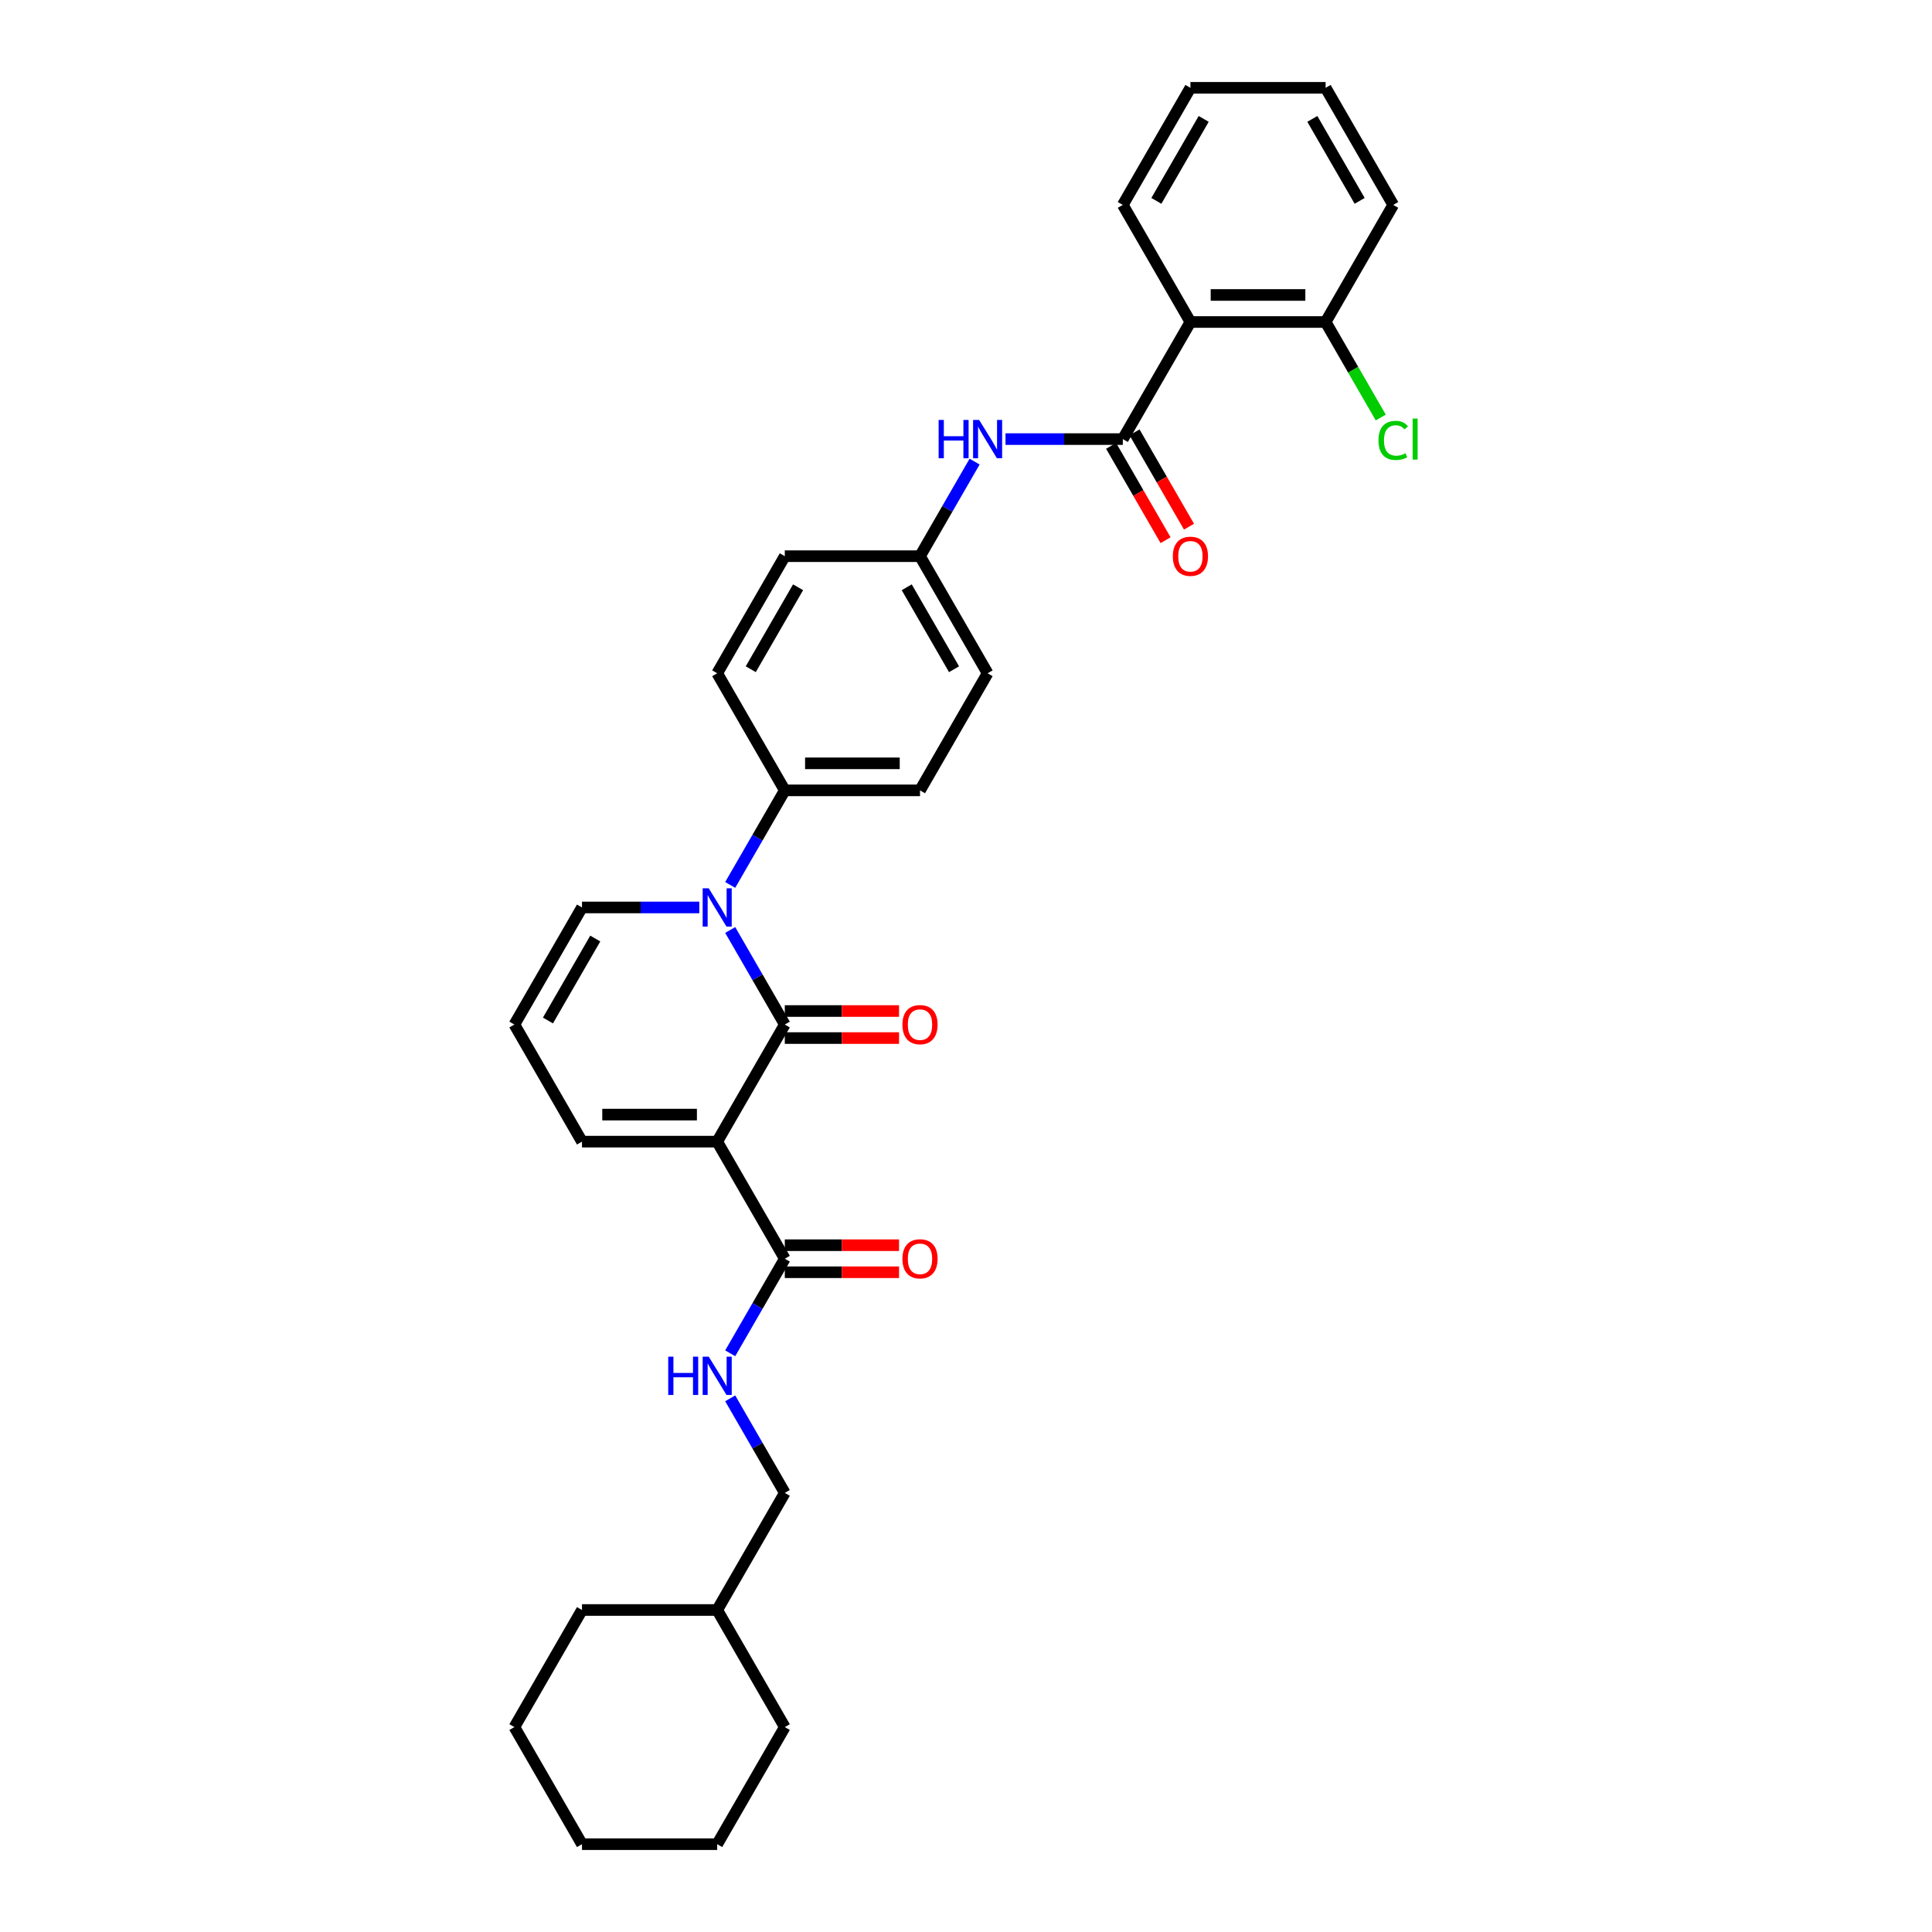 <?xml version='1.0' encoding='iso-8859-1'?>
<svg version='1.1' baseProfile='full'
              xmlns='http://www.w3.org/2000/svg'
                      xmlns:rdkit='http://www.rdkit.org/xml'
                      xmlns:xlink='http://www.w3.org/1999/xlink'
                  xml:space='preserve'
width='1000px' height='1000px' viewBox='0 0 1000 1000'>
<!-- END OF HEADER -->
<rect style='opacity:1.0;fill:#FFFFFF;stroke:none' width='1000' height='1000' x='0' y='0'> </rect>
<path class='bond-0' d='M 406.21,530.303 L 371.219,590.909' style='fill:none;fill-rule:evenodd;stroke:#000000;stroke-width:6px;stroke-linecap:butt;stroke-linejoin:miter;stroke-opacity:1' />
<path class='bond-1' d='M 406.21,530.303 L 392.081,505.829' style='fill:none;fill-rule:evenodd;stroke:#000000;stroke-width:6px;stroke-linecap:butt;stroke-linejoin:miter;stroke-opacity:1' />
<path class='bond-1' d='M 392.081,505.829 L 377.951,481.356' style='fill:none;fill-rule:evenodd;stroke:#0000FF;stroke-width:6px;stroke-linecap:butt;stroke-linejoin:miter;stroke-opacity:1' />
<path class='bond-10' d='M 406.21,537.301 L 435.778,537.301' style='fill:none;fill-rule:evenodd;stroke:#000000;stroke-width:6px;stroke-linecap:butt;stroke-linejoin:miter;stroke-opacity:1' />
<path class='bond-10' d='M 435.778,537.301 L 465.345,537.301' style='fill:none;fill-rule:evenodd;stroke:#FF0000;stroke-width:6px;stroke-linecap:butt;stroke-linejoin:miter;stroke-opacity:1' />
<path class='bond-10' d='M 406.21,523.305 L 435.778,523.305' style='fill:none;fill-rule:evenodd;stroke:#000000;stroke-width:6px;stroke-linecap:butt;stroke-linejoin:miter;stroke-opacity:1' />
<path class='bond-10' d='M 435.778,523.305 L 465.345,523.305' style='fill:none;fill-rule:evenodd;stroke:#FF0000;stroke-width:6px;stroke-linecap:butt;stroke-linejoin:miter;stroke-opacity:1' />
<path class='bond-4' d='M 371.219,590.909 L 406.21,651.515' style='fill:none;fill-rule:evenodd;stroke:#000000;stroke-width:6px;stroke-linecap:butt;stroke-linejoin:miter;stroke-opacity:1' />
<path class='bond-7' d='M 371.219,590.909 L 301.238,590.909' style='fill:none;fill-rule:evenodd;stroke:#000000;stroke-width:6px;stroke-linecap:butt;stroke-linejoin:miter;stroke-opacity:1' />
<path class='bond-7' d='M 360.722,576.913 L 311.735,576.913' style='fill:none;fill-rule:evenodd;stroke:#000000;stroke-width:6px;stroke-linecap:butt;stroke-linejoin:miter;stroke-opacity:1' />
<path class='bond-6' d='M 377.951,458.038 L 392.081,433.564' style='fill:none;fill-rule:evenodd;stroke:#0000FF;stroke-width:6px;stroke-linecap:butt;stroke-linejoin:miter;stroke-opacity:1' />
<path class='bond-6' d='M 392.081,433.564 L 406.21,409.091' style='fill:none;fill-rule:evenodd;stroke:#000000;stroke-width:6px;stroke-linecap:butt;stroke-linejoin:miter;stroke-opacity:1' />
<path class='bond-9' d='M 361.954,469.697 L 331.596,469.697' style='fill:none;fill-rule:evenodd;stroke:#0000FF;stroke-width:6px;stroke-linecap:butt;stroke-linejoin:miter;stroke-opacity:1' />
<path class='bond-9' d='M 331.596,469.697 L 301.238,469.697' style='fill:none;fill-rule:evenodd;stroke:#000000;stroke-width:6px;stroke-linecap:butt;stroke-linejoin:miter;stroke-opacity:1' />
<path class='bond-2' d='M 581.165,227.273 L 550.807,227.273' style='fill:none;fill-rule:evenodd;stroke:#000000;stroke-width:6px;stroke-linecap:butt;stroke-linejoin:miter;stroke-opacity:1' />
<path class='bond-2' d='M 550.807,227.273 L 520.449,227.273' style='fill:none;fill-rule:evenodd;stroke:#0000FF;stroke-width:6px;stroke-linecap:butt;stroke-linejoin:miter;stroke-opacity:1' />
<path class='bond-3' d='M 581.165,227.273 L 616.156,166.667' style='fill:none;fill-rule:evenodd;stroke:#000000;stroke-width:6px;stroke-linecap:butt;stroke-linejoin:miter;stroke-opacity:1' />
<path class='bond-13' d='M 575.104,230.772 L 589.202,255.189' style='fill:none;fill-rule:evenodd;stroke:#000000;stroke-width:6px;stroke-linecap:butt;stroke-linejoin:miter;stroke-opacity:1' />
<path class='bond-13' d='M 589.202,255.189 L 603.299,279.607' style='fill:none;fill-rule:evenodd;stroke:#FF0000;stroke-width:6px;stroke-linecap:butt;stroke-linejoin:miter;stroke-opacity:1' />
<path class='bond-13' d='M 587.226,223.774 L 601.323,248.191' style='fill:none;fill-rule:evenodd;stroke:#000000;stroke-width:6px;stroke-linecap:butt;stroke-linejoin:miter;stroke-opacity:1' />
<path class='bond-13' d='M 601.323,248.191 L 615.421,272.609' style='fill:none;fill-rule:evenodd;stroke:#FF0000;stroke-width:6px;stroke-linecap:butt;stroke-linejoin:miter;stroke-opacity:1' />
<path class='bond-12' d='M 616.156,166.667 L 686.138,166.667' style='fill:none;fill-rule:evenodd;stroke:#000000;stroke-width:6px;stroke-linecap:butt;stroke-linejoin:miter;stroke-opacity:1' />
<path class='bond-12' d='M 626.653,152.67 L 675.64,152.67' style='fill:none;fill-rule:evenodd;stroke:#000000;stroke-width:6px;stroke-linecap:butt;stroke-linejoin:miter;stroke-opacity:1' />
<path class='bond-22' d='M 616.156,166.667 L 581.165,106.061' style='fill:none;fill-rule:evenodd;stroke:#000000;stroke-width:6px;stroke-linecap:butt;stroke-linejoin:miter;stroke-opacity:1' />
<path class='bond-8' d='M 406.21,651.515 L 392.081,675.989' style='fill:none;fill-rule:evenodd;stroke:#000000;stroke-width:6px;stroke-linecap:butt;stroke-linejoin:miter;stroke-opacity:1' />
<path class='bond-8' d='M 392.081,675.989 L 377.951,700.462' style='fill:none;fill-rule:evenodd;stroke:#0000FF;stroke-width:6px;stroke-linecap:butt;stroke-linejoin:miter;stroke-opacity:1' />
<path class='bond-14' d='M 406.21,658.513 L 435.778,658.513' style='fill:none;fill-rule:evenodd;stroke:#000000;stroke-width:6px;stroke-linecap:butt;stroke-linejoin:miter;stroke-opacity:1' />
<path class='bond-14' d='M 435.778,658.513 L 465.345,658.513' style='fill:none;fill-rule:evenodd;stroke:#FF0000;stroke-width:6px;stroke-linecap:butt;stroke-linejoin:miter;stroke-opacity:1' />
<path class='bond-14' d='M 406.21,644.517 L 435.778,644.517' style='fill:none;fill-rule:evenodd;stroke:#000000;stroke-width:6px;stroke-linecap:butt;stroke-linejoin:miter;stroke-opacity:1' />
<path class='bond-14' d='M 435.778,644.517 L 465.345,644.517' style='fill:none;fill-rule:evenodd;stroke:#FF0000;stroke-width:6px;stroke-linecap:butt;stroke-linejoin:miter;stroke-opacity:1' />
<path class='bond-5' d='M 504.452,238.932 L 490.322,263.405' style='fill:none;fill-rule:evenodd;stroke:#0000FF;stroke-width:6px;stroke-linecap:butt;stroke-linejoin:miter;stroke-opacity:1' />
<path class='bond-5' d='M 490.322,263.405 L 476.192,287.879' style='fill:none;fill-rule:evenodd;stroke:#000000;stroke-width:6px;stroke-linecap:butt;stroke-linejoin:miter;stroke-opacity:1' />
<path class='bond-15' d='M 406.21,409.091 L 476.192,409.091' style='fill:none;fill-rule:evenodd;stroke:#000000;stroke-width:6px;stroke-linecap:butt;stroke-linejoin:miter;stroke-opacity:1' />
<path class='bond-15' d='M 416.708,395.095 L 465.695,395.095' style='fill:none;fill-rule:evenodd;stroke:#000000;stroke-width:6px;stroke-linecap:butt;stroke-linejoin:miter;stroke-opacity:1' />
<path class='bond-16' d='M 406.21,409.091 L 371.219,348.485' style='fill:none;fill-rule:evenodd;stroke:#000000;stroke-width:6px;stroke-linecap:butt;stroke-linejoin:miter;stroke-opacity:1' />
<path class='bond-32' d='M 301.238,590.909 L 266.247,530.303' style='fill:none;fill-rule:evenodd;stroke:#000000;stroke-width:6px;stroke-linecap:butt;stroke-linejoin:miter;stroke-opacity:1' />
<path class='bond-18' d='M 377.951,723.78 L 392.081,748.254' style='fill:none;fill-rule:evenodd;stroke:#0000FF;stroke-width:6px;stroke-linecap:butt;stroke-linejoin:miter;stroke-opacity:1' />
<path class='bond-18' d='M 392.081,748.254 L 406.21,772.727' style='fill:none;fill-rule:evenodd;stroke:#000000;stroke-width:6px;stroke-linecap:butt;stroke-linejoin:miter;stroke-opacity:1' />
<path class='bond-11' d='M 301.238,469.697 L 266.247,530.303' style='fill:none;fill-rule:evenodd;stroke:#000000;stroke-width:6px;stroke-linecap:butt;stroke-linejoin:miter;stroke-opacity:1' />
<path class='bond-11' d='M 308.11,485.786 L 283.616,528.21' style='fill:none;fill-rule:evenodd;stroke:#000000;stroke-width:6px;stroke-linecap:butt;stroke-linejoin:miter;stroke-opacity:1' />
<path class='bond-19' d='M 686.138,166.667 L 700.409,191.385' style='fill:none;fill-rule:evenodd;stroke:#000000;stroke-width:6px;stroke-linecap:butt;stroke-linejoin:miter;stroke-opacity:1' />
<path class='bond-19' d='M 700.409,191.385 L 714.68,216.104' style='fill:none;fill-rule:evenodd;stroke:#00CC00;stroke-width:6px;stroke-linecap:butt;stroke-linejoin:miter;stroke-opacity:1' />
<path class='bond-24' d='M 686.138,166.667 L 721.129,106.061' style='fill:none;fill-rule:evenodd;stroke:#000000;stroke-width:6px;stroke-linecap:butt;stroke-linejoin:miter;stroke-opacity:1' />
<path class='bond-21' d='M 476.192,409.091 L 511.183,348.485' style='fill:none;fill-rule:evenodd;stroke:#000000;stroke-width:6px;stroke-linecap:butt;stroke-linejoin:miter;stroke-opacity:1' />
<path class='bond-20' d='M 371.219,348.485 L 406.21,287.879' style='fill:none;fill-rule:evenodd;stroke:#000000;stroke-width:6px;stroke-linecap:butt;stroke-linejoin:miter;stroke-opacity:1' />
<path class='bond-20' d='M 388.589,346.392 L 413.083,303.968' style='fill:none;fill-rule:evenodd;stroke:#000000;stroke-width:6px;stroke-linecap:butt;stroke-linejoin:miter;stroke-opacity:1' />
<path class='bond-17' d='M 476.192,287.879 L 406.21,287.879' style='fill:none;fill-rule:evenodd;stroke:#000000;stroke-width:6px;stroke-linecap:butt;stroke-linejoin:miter;stroke-opacity:1' />
<path class='bond-33' d='M 476.192,287.879 L 511.183,348.485' style='fill:none;fill-rule:evenodd;stroke:#000000;stroke-width:6px;stroke-linecap:butt;stroke-linejoin:miter;stroke-opacity:1' />
<path class='bond-33' d='M 469.32,303.968 L 493.813,346.392' style='fill:none;fill-rule:evenodd;stroke:#000000;stroke-width:6px;stroke-linecap:butt;stroke-linejoin:miter;stroke-opacity:1' />
<path class='bond-23' d='M 406.21,772.727 L 371.219,833.333' style='fill:none;fill-rule:evenodd;stroke:#000000;stroke-width:6px;stroke-linecap:butt;stroke-linejoin:miter;stroke-opacity:1' />
<path class='bond-27' d='M 581.165,106.061 L 616.156,45.455' style='fill:none;fill-rule:evenodd;stroke:#000000;stroke-width:6px;stroke-linecap:butt;stroke-linejoin:miter;stroke-opacity:1' />
<path class='bond-27' d='M 598.535,103.968 L 623.028,61.544' style='fill:none;fill-rule:evenodd;stroke:#000000;stroke-width:6px;stroke-linecap:butt;stroke-linejoin:miter;stroke-opacity:1' />
<path class='bond-25' d='M 371.219,833.333 L 301.238,833.333' style='fill:none;fill-rule:evenodd;stroke:#000000;stroke-width:6px;stroke-linecap:butt;stroke-linejoin:miter;stroke-opacity:1' />
<path class='bond-26' d='M 371.219,833.333 L 406.21,893.939' style='fill:none;fill-rule:evenodd;stroke:#000000;stroke-width:6px;stroke-linecap:butt;stroke-linejoin:miter;stroke-opacity:1' />
<path class='bond-35' d='M 721.129,106.061 L 686.138,45.455' style='fill:none;fill-rule:evenodd;stroke:#000000;stroke-width:6px;stroke-linecap:butt;stroke-linejoin:miter;stroke-opacity:1' />
<path class='bond-35' d='M 703.759,103.968 L 679.265,61.544' style='fill:none;fill-rule:evenodd;stroke:#000000;stroke-width:6px;stroke-linecap:butt;stroke-linejoin:miter;stroke-opacity:1' />
<path class='bond-29' d='M 301.238,833.333 L 266.247,893.939' style='fill:none;fill-rule:evenodd;stroke:#000000;stroke-width:6px;stroke-linecap:butt;stroke-linejoin:miter;stroke-opacity:1' />
<path class='bond-30' d='M 406.21,893.939 L 371.219,954.545' style='fill:none;fill-rule:evenodd;stroke:#000000;stroke-width:6px;stroke-linecap:butt;stroke-linejoin:miter;stroke-opacity:1' />
<path class='bond-28' d='M 616.156,45.455 L 686.138,45.455' style='fill:none;fill-rule:evenodd;stroke:#000000;stroke-width:6px;stroke-linecap:butt;stroke-linejoin:miter;stroke-opacity:1' />
<path class='bond-34' d='M 266.247,893.939 L 301.238,954.545' style='fill:none;fill-rule:evenodd;stroke:#000000;stroke-width:6px;stroke-linecap:butt;stroke-linejoin:miter;stroke-opacity:1' />
<path class='bond-31' d='M 371.219,954.545 L 301.238,954.545' style='fill:none;fill-rule:evenodd;stroke:#000000;stroke-width:6px;stroke-linecap:butt;stroke-linejoin:miter;stroke-opacity:1' />
<path  class='atom-2' d='M 366.839 459.788
L 373.333 470.285
Q 373.977 471.321, 375.012 473.196
Q 376.048 475.072, 376.104 475.184
L 376.104 459.788
L 378.735 459.788
L 378.735 479.606
L 376.02 479.606
L 369.05 468.129
Q 368.238 466.786, 367.37 465.246
Q 366.531 463.707, 366.279 463.231
L 366.279 479.606
L 363.703 479.606
L 363.703 459.788
L 366.839 459.788
' fill='#0000FF'/>
<path  class='atom-6' d='M 485.836 217.363
L 488.523 217.363
L 488.523 225.789
L 498.656 225.789
L 498.656 217.363
L 501.344 217.363
L 501.344 237.182
L 498.656 237.182
L 498.656 228.029
L 488.523 228.029
L 488.523 237.182
L 485.836 237.182
L 485.836 217.363
' fill='#0000FF'/>
<path  class='atom-6' d='M 506.802 217.363
L 513.297 227.861
Q 513.94 228.896, 514.976 230.772
Q 516.012 232.647, 516.068 232.759
L 516.068 217.363
L 518.699 217.363
L 518.699 237.182
L 515.984 237.182
L 509.014 225.705
Q 508.202 224.361, 507.334 222.822
Q 506.494 221.282, 506.242 220.806
L 506.242 237.182
L 503.667 237.182
L 503.667 217.363
L 506.802 217.363
' fill='#0000FF'/>
<path  class='atom-9' d='M 345.872 702.212
L 348.559 702.212
L 348.559 710.638
L 358.693 710.638
L 358.693 702.212
L 361.38 702.212
L 361.38 722.031
L 358.693 722.031
L 358.693 712.877
L 348.559 712.877
L 348.559 722.031
L 345.872 722.031
L 345.872 702.212
' fill='#0000FF'/>
<path  class='atom-9' d='M 366.839 702.212
L 373.333 712.709
Q 373.977 713.745, 375.012 715.62
Q 376.048 717.496, 376.104 717.608
L 376.104 702.212
L 378.735 702.212
L 378.735 722.031
L 376.02 722.031
L 369.05 710.554
Q 368.238 709.21, 367.37 707.67
Q 366.531 706.131, 366.279 705.655
L 366.279 722.031
L 363.703 722.031
L 363.703 702.212
L 366.839 702.212
' fill='#0000FF'/>
<path  class='atom-11' d='M 467.095 530.359
Q 467.095 525.6, 469.446 522.941
Q 471.797 520.282, 476.192 520.282
Q 480.587 520.282, 482.938 522.941
Q 485.29 525.6, 485.29 530.359
Q 485.29 535.174, 482.91 537.917
Q 480.531 540.632, 476.192 540.632
Q 471.825 540.632, 469.446 537.917
Q 467.095 535.202, 467.095 530.359
M 476.192 538.393
Q 479.215 538.393, 480.839 536.377
Q 482.491 534.334, 482.491 530.359
Q 482.491 526.468, 480.839 524.509
Q 479.215 522.521, 476.192 522.521
Q 473.169 522.521, 471.517 524.481
Q 469.894 526.44, 469.894 530.359
Q 469.894 534.362, 471.517 536.377
Q 473.169 538.393, 476.192 538.393
' fill='#FF0000'/>
<path  class='atom-14' d='M 607.058 287.935
Q 607.058 283.176, 609.41 280.517
Q 611.761 277.857, 616.156 277.857
Q 620.551 277.857, 622.902 280.517
Q 625.254 283.176, 625.254 287.935
Q 625.254 292.75, 622.874 295.493
Q 620.495 298.208, 616.156 298.208
Q 611.789 298.208, 609.41 295.493
Q 607.058 292.778, 607.058 287.935
M 616.156 295.969
Q 619.179 295.969, 620.803 293.953
Q 622.454 291.91, 622.454 287.935
Q 622.454 284.044, 620.803 282.084
Q 619.179 280.097, 616.156 280.097
Q 613.133 280.097, 611.481 282.056
Q 609.858 284.016, 609.858 287.935
Q 609.858 291.938, 611.481 293.953
Q 613.133 295.969, 616.156 295.969
' fill='#FF0000'/>
<path  class='atom-15' d='M 467.095 651.571
Q 467.095 646.812, 469.446 644.153
Q 471.797 641.494, 476.192 641.494
Q 480.587 641.494, 482.938 644.153
Q 485.29 646.812, 485.29 651.571
Q 485.29 656.386, 482.91 659.129
Q 480.531 661.844, 476.192 661.844
Q 471.825 661.844, 469.446 659.129
Q 467.095 656.414, 467.095 651.571
M 476.192 659.605
Q 479.215 659.605, 480.839 657.59
Q 482.491 655.546, 482.491 651.571
Q 482.491 647.68, 480.839 645.721
Q 479.215 643.733, 476.192 643.733
Q 473.169 643.733, 471.517 645.693
Q 469.894 647.652, 469.894 651.571
Q 469.894 655.574, 471.517 657.59
Q 473.169 659.605, 476.192 659.605
' fill='#FF0000'/>
<path  class='atom-20' d='M 713.487 227.959
Q 713.487 223.032, 715.782 220.456
Q 718.105 217.853, 722.5 217.853
Q 726.587 217.853, 728.771 220.736
L 726.923 222.248
Q 725.328 220.149, 722.5 220.149
Q 719.505 220.149, 717.909 222.164
Q 716.342 224.152, 716.342 227.959
Q 716.342 231.878, 717.965 233.893
Q 719.617 235.908, 722.808 235.908
Q 724.992 235.908, 727.539 234.593
L 728.323 236.692
Q 727.287 237.364, 725.719 237.756
Q 724.152 238.148, 722.416 238.148
Q 718.105 238.148, 715.782 235.517
Q 713.487 232.885, 713.487 227.959
' fill='#00CC00'/>
<path  class='atom-20' d='M 731.178 216.649
L 733.753 216.649
L 733.753 237.896
L 731.178 237.896
L 731.178 216.649
' fill='#00CC00'/>
</svg>
